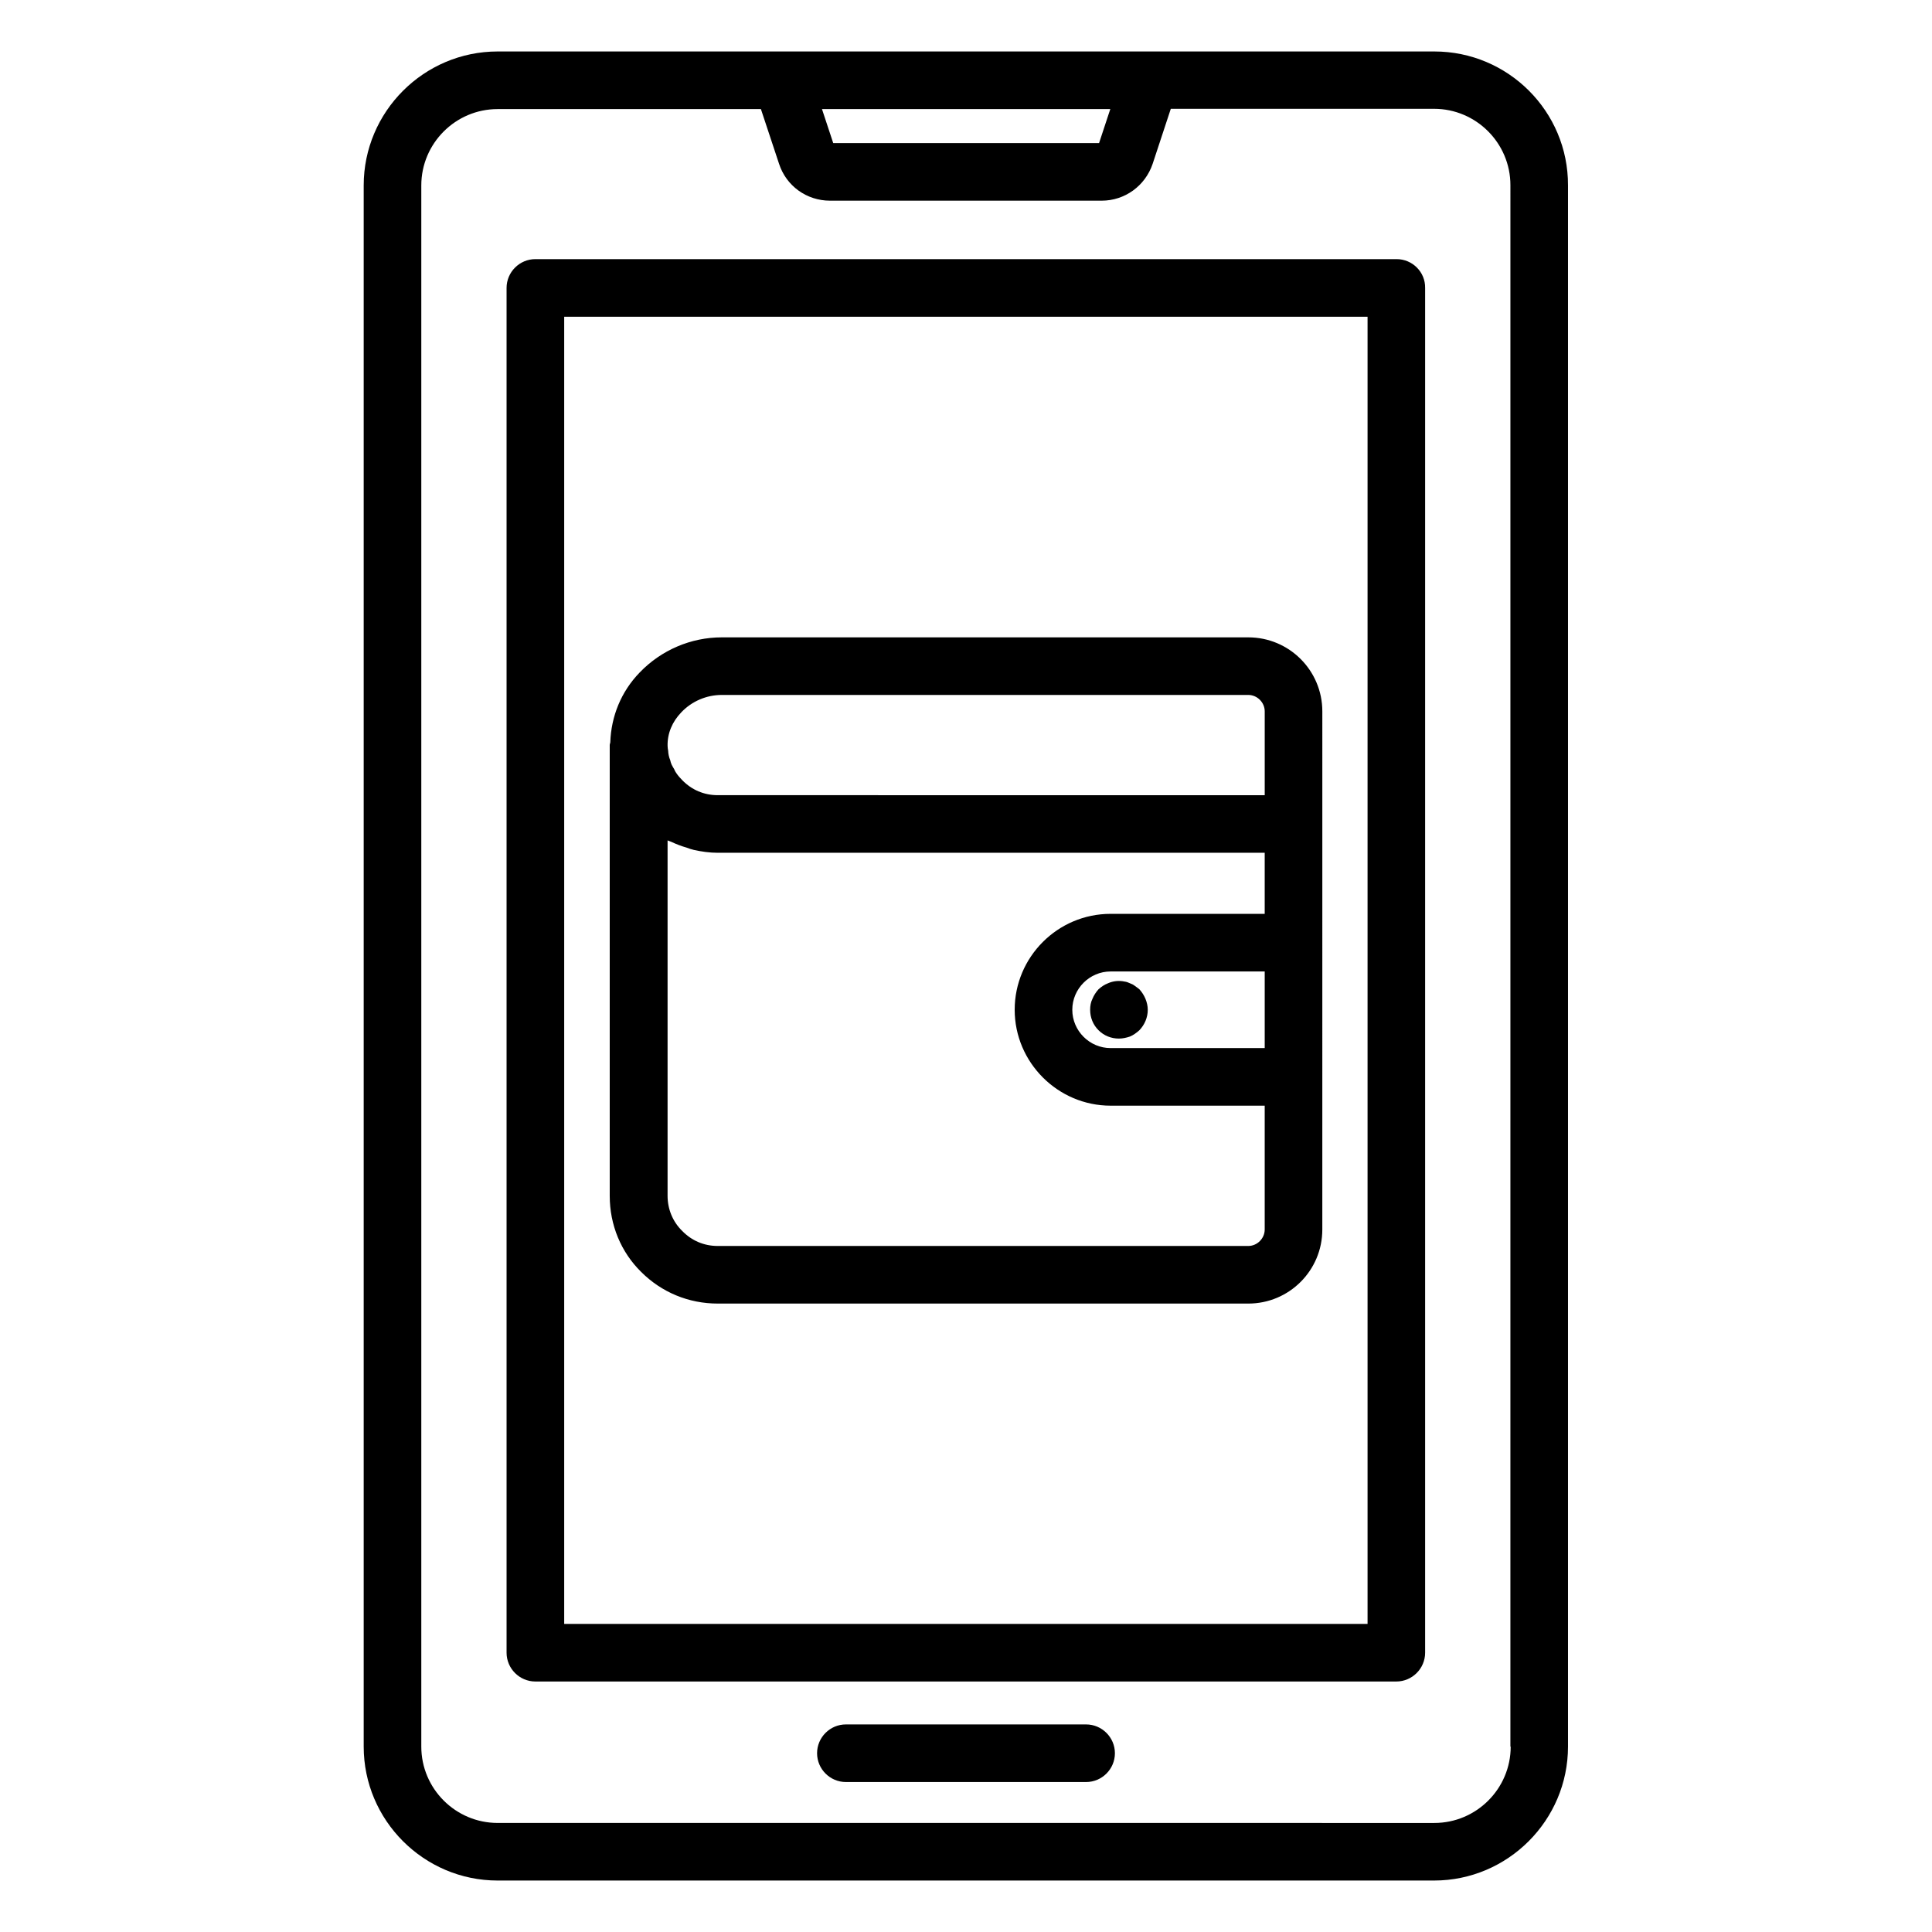 <?xml version="1.0" encoding="UTF-8"?>
<!-- Uploaded to: ICON Repo, www.svgrepo.com, Generator: ICON Repo Mixer Tools -->
<svg fill="#000000" width="800px" height="800px" version="1.1" viewBox="144 144 512 512" xmlns="http://www.w3.org/2000/svg">
 <g>
  <path d="m431.83 600.99h-63.664c-4.199 0-7.633 3.434-7.633 7.633 0 4.199 3.434 7.633 7.633 7.633h63.664c4.199 0 7.633-3.434 7.633-7.633 0-4.199-3.438-7.633-7.633-7.633z"/>
  <path d="m524.12 157.64h-248.24c-19.543 0-35.496 15.953-35.496 35.496v413.73c0 19.543 15.953 35.496 35.496 35.496h248.16c19.543 0 35.496-15.953 35.496-35.496v-413.73c0.074-19.621-15.879-35.496-35.422-35.496zm-159.31 24.273-2.977-9.008h76.41l-2.977 9.008zm179.54 424.96c0 11.145-9.082 20.23-20.23 20.23l-248.24-0.004c-11.145 0-20.23-9.082-20.23-20.23v-413.73c0-11.145 9.082-20.23 20.23-20.23h69.77l4.809 14.504c1.91 5.879 7.328 9.77 13.512 9.77h71.984c6.106 0 11.527-3.894 13.512-9.77l4.809-14.578h69.77c11.145 0 20.23 9.082 20.23 20.23l-0.004 413.81z"/>
  <path d="m514.12 212.67h-228.24c-4.199 0-7.633 3.434-7.633 7.633v361.68c0 4.199 3.434 7.633 7.633 7.633h228.16c4.199 0 7.633-3.434 7.633-7.633v-361.68c0.078-4.195-3.359-7.633-7.559-7.633zm-7.633 361.68h-212.97v-346.41h212.9v346.41z"/>
  <path d="m334.2 489.46h140.61c10.84 0 19.617-8.777 19.617-19.617l0.004-137.32c0-10.84-8.777-19.617-19.617-19.617h-139.54c-8.168 0-16.031 3.359-21.754 9.312-4.961 5.113-7.559 11.68-7.785 18.473 0 0.23-0.152 0.457-0.152 0.762v119.46c0 7.711 2.977 14.887 8.32 20.152 5.418 5.418 12.594 8.395 20.305 8.395zm140.61-15.266h-140.61c-3.586 0-6.871-1.375-9.391-3.969-2.519-2.441-3.894-5.801-3.894-9.312v-94.199c0.305 0.152 0.688 0.23 0.992 0.383 1.297 0.609 2.672 1.145 4.047 1.527 0.609 0.23 1.223 0.457 1.91 0.609 2.062 0.457 4.199 0.762 6.336 0.762h144.96v16.184h-40.84c-14.047 0-25.418 11.449-25.418 25.418s11.449 25.418 25.418 25.418h40.84v32.824c-0.004 2.371-1.988 4.356-4.356 4.356zm4.352-52.441h-40.84c-5.574 0-10.152-4.582-10.152-10.152 0-5.574 4.582-10.152 10.152-10.152h40.84zm-143.89-93.586h139.54c2.367 0 4.352 1.984 4.352 4.352v22.215l-144.96-0.004c-3.586 0-6.871-1.375-9.391-3.969-0.609-0.609-1.145-1.223-1.602-1.91-0.23-0.305-0.383-0.609-0.535-0.992-0.23-0.383-0.457-0.762-0.688-1.223-0.152-0.383-0.305-0.762-0.383-1.223-0.152-0.383-0.305-0.762-0.383-1.223-0.078-0.383-0.152-0.84-0.152-1.223-0.078-0.457-0.152-0.84-0.152-1.297-0.078-3.281 1.223-6.414 3.664-8.93 2.75-2.894 6.644-4.574 10.688-4.574z"/>
  <path d="m435.11 406.18c-0.688 0.762-1.223 1.602-1.602 2.519-0.457 0.918-0.609 1.91-0.609 2.902 0 2.062 0.762 3.969 2.215 5.418 1.449 1.449 3.359 2.215 5.418 2.215 0.992 0 1.984-0.23 2.902-0.535 0.918-0.383 1.754-0.992 2.519-1.68 1.375-1.449 2.215-3.359 2.215-5.418 0-0.992-0.23-1.984-0.609-2.902-0.383-0.918-0.918-1.754-1.602-2.519-0.383-0.305-0.762-0.609-1.223-0.918-0.383-0.305-0.84-0.535-1.297-0.688-0.457-0.23-0.918-0.383-1.449-0.457-1.449-0.305-2.977-0.152-4.352 0.457-1 0.387-1.766 0.922-2.527 1.605z"/>
 </g>
</svg>